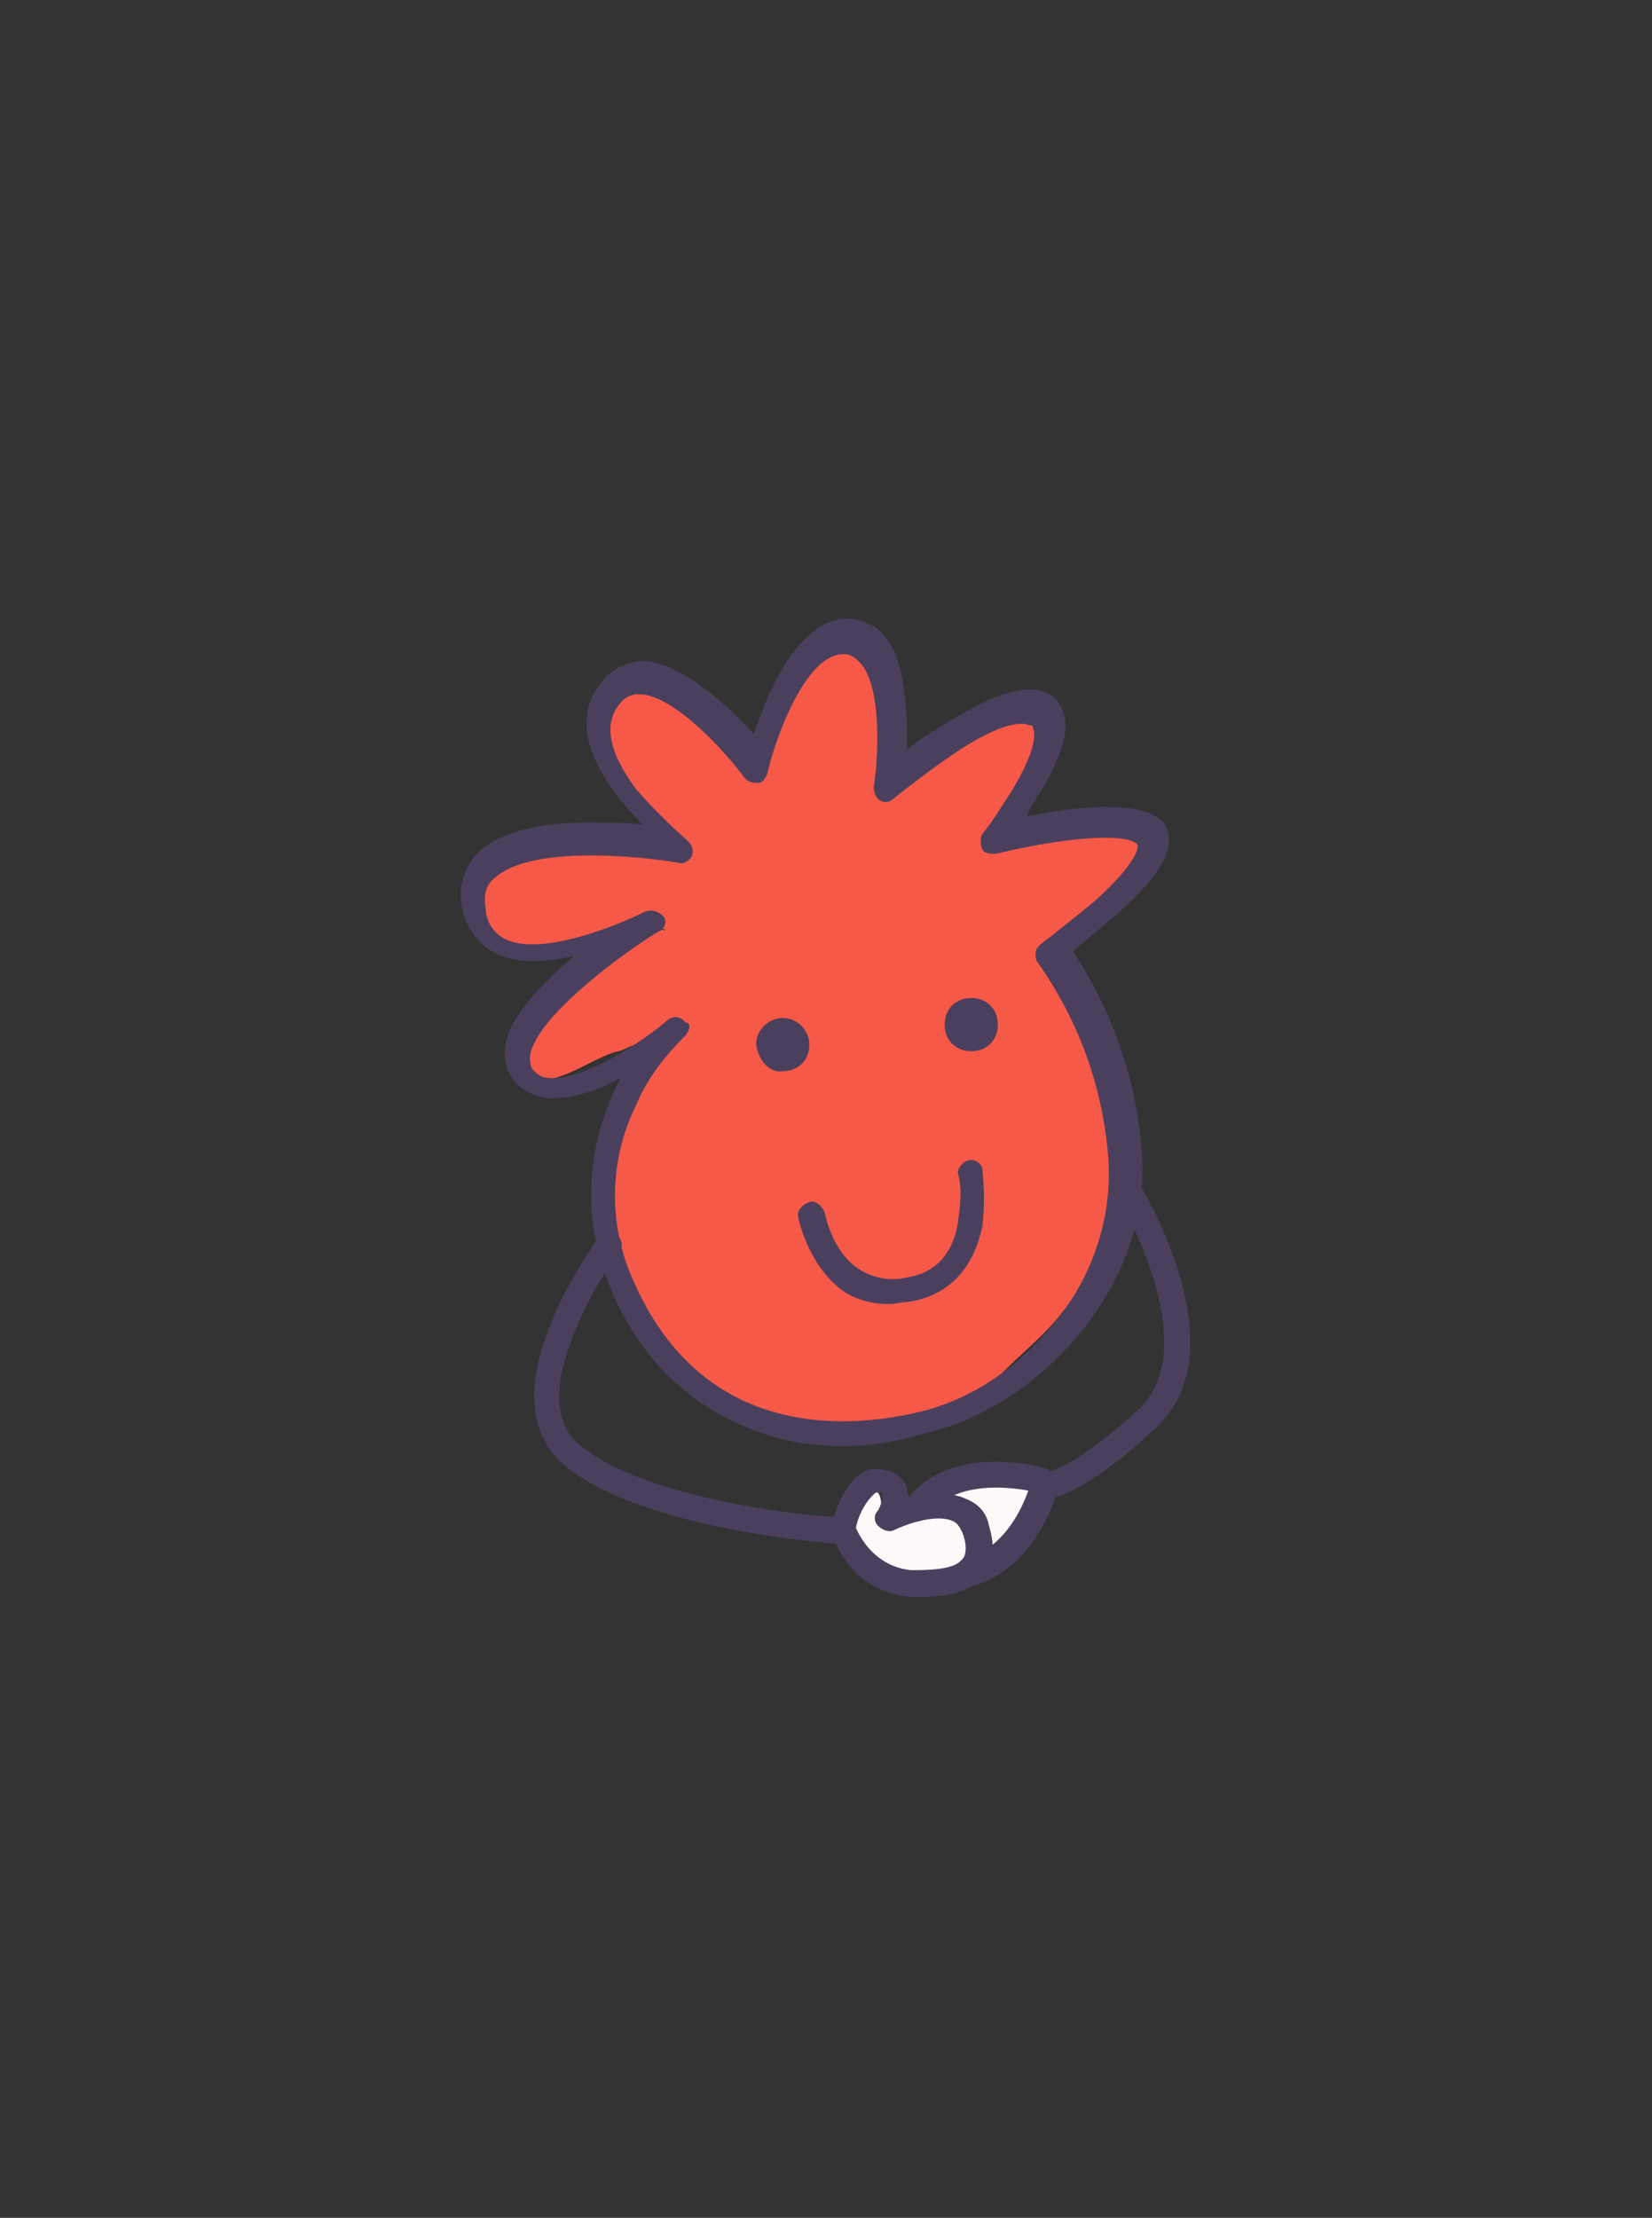 <?xml version="1.0" encoding="UTF-8"?> <svg xmlns="http://www.w3.org/2000/svg" xmlns:xlink="http://www.w3.org/1999/xlink" version="1.1" id="Слой_1" x="0px" y="0px" viewBox="0 0 74.5 100" style="enable-background:new 0 0 74.5 100;" xml:space="preserve"><rect x="0" y="0" width="74.5" height="100" fill="#333333" stroke="none"/> <style type="text/css"> .st0{fill-rule:evenodd;clip-rule:evenodd;fill:#F75948;} .st1{fill-rule:evenodd;clip-rule:evenodd;fill:#FFF8F8;} .st2{fill:#4A405E;} .st3{fill-rule:evenodd;clip-rule:evenodd;fill:#4A405E;} </style> <g id="Layer_2"> <g id="Layer_2-2"> <path class="st0" d="M29.4,41.7c-0.1-0.1-0.2-0.5-0.1-0.4c0,0-0.3,0.2-0.3,0.2c-0.6,0.3-1.1,0.7-1.6,1c-1.6,1.2-2.8,2.3-3.8,3.9 c-0.2,0.4-0.6,1.2-0.3,1.6c0.9,1.8,3.4-0.4,4.6-0.6c0.4-0.1,1-0.6,1.4-0.2c0.1,0.1,0.2,0.3,0.2,0.4c-0.3,0.7-1.1,1.1-1.4,1.9 c-0.6,1.8-1.2,3.5-0.8,5.4c0.3,2.1,1.2,4.1,2.4,5.9c0.5,0.6,1.3,0.9,1.9,1.4c0.7,0.7,1.6,1.2,2.5,1.5c3.3,0.8,8.5,0.8,11.2-1.9 c0.8-0.8,1.8-1.6,2.5-2.5c1.9-2.3,3-5.1,2.6-8.1c-0.1-0.5-0.4-0.9-0.4-1.3c-0.2-0.8-0.5-1.7-0.8-2.5c-0.4-0.9-0.5-1.9-1-2.8 c-0.1-0.2-1-2.1-0.8-2.2c0.2-0.2,0.7-0.3,1-0.6c0.9-0.9,2.1-1.6,2.8-2.7c0.2-0.3,1-1.1,0.7-1.5c-0.4-0.5-1-0.3-1.5-0.3 c-1.3,0-2.6,0.1-3.9,0.3c-0.3,0-1.3,0.2-1.5,0c-0.4-0.4,0.4-1,0.6-1.2c1-1,1.3-2.2,1.6-3.5c0.1-0.4,0-1.1-0.4-1.2 C45.2,31.4,43.1,33,42,34c-0.3,0.3-1.6,1.4-2,1.1c0,0,0.1-1.6,0.1-1.8c0-1.4,0.2-3.5-1.1-4.3c-0.3-0.2-1.1-0.4-1.4-0.1 c-0.4,0.3-0.5,0.8-0.8,1.1c-0.8,1-1.5,2-2,3.1c-0.2,0.4-0.3,0.7-0.4,1.1c0,0.1,0,0.4-0.1,0.4c-0.1,0-0.4-0.6-0.4-0.6 c-0.2-0.3-0.6-0.6-0.9-1c-1.4-1.5-4.1-3.4-5.7-1.2C27,32.2,27,32.6,27.1,33c0,0.6,0.2,1.2,0.6,1.7c0.5,0.8,1.5,1.3,2,2.1 c0.3,0.4,0.6,0.7,1,1.1c0.2,0.2,0.3,0.4,0.4,0.6c-0.2-0.2-0.4-0.4-0.6-0.5c-0.5-0.2-1.4,0-1.9,0c-1.6,0-3.3-0.4-4.9,0.2 c-0.3,0.2-0.6,0.4-0.9,0.6c-0.5,0.3-1.3,1.2-1.1,1.9c0.1,0.6,0.3,1.4,0.8,1.7c1.4,0.8,3.5,0.4,4.9,0c0.6-0.2,1.2-0.4,1.8-0.5 c0.2,0,0.4,0,0.6,0c0,0,0.2,0.1,0.2,0C29.6,41.9,29.5,41.8,29.4,41.7z"></path> <path class="st1" d="M38.3,68.6c-0.1,0-0.1,0.1-0.2,0.2c-0.1,0,0.1-0.2,0.1-0.3c0-0.1,0.1-0.2,0.1-0.3c0.1-0.3,0.4-1,0.8-1 c1.2-0.2,0,1.6,1.6,1c0.6-0.2,1-0.7,1.5-1c1-0.4,2-0.7,3.1-0.7c0.3,0,1.5-0.2,1.6,0.3c0.2,0.9-0.7,1.5-1.2,2.1 c-1.1,1.1-2.8,2.9-4.5,2.6c-1-0.1-1.9-0.7-2.5-1.5c-0.2-0.3-0.3-0.6-0.4-1c0-0.1,0-0.3,0.1-0.4c0,0,0.1-0.1,0-0.1 C38.5,68.5,38.3,68.5,38.3,68.6z"></path> <path class="st2" d="M38.1,65.2c-1.5,0-2.9-0.2-4.3-0.8c-2.8-1.1-5-3.2-6.3-6.4c-1.2-2.8-1.1-6,0.2-8.8c0.1-0.2,0.2-0.4,0.3-0.6 c-1.1,0.6-2.3,1-3.4,0.9c-0.6-0.1-1.2-0.4-1.5-0.9c-0.3-0.4-0.4-1-0.3-1.5c0.2-1.3,1.7-2.8,3.1-4c-1.3,0.3-2.6,0.4-3.7-0.2 c-0.8-0.5-1.3-1.3-1.4-2.2c-0.1-0.9,0.2-1.7,0.8-2.3c1-0.9,2.9-1.4,5.6-1.3c0.6,0,1.2,0,1.8,0.1c-1.6-1.6-3.6-4.3-1.9-6.4 c0.4-0.6,1.1-0.9,1.8-1l0,0c1.8,0,4,2.1,5.1,3.3c0.6-1.9,2.1-5.4,4.4-5.2c0.6,0.1,1.1,0.3,1.5,0.8c1,1.2,1,3.6,1,5.1 c0.5-0.4,1.1-0.8,1.8-1.2c2.2-1.4,3.7-1.8,4.6-1.3c0.4,0.2,0.6,0.6,0.7,1c0.2,0.8-0.2,2-1.2,3.6c-0.2,0.3-0.4,0.6-0.5,0.9 c0.6-0.1,1.2-0.2,1.9-0.3c2.5-0.3,4,0,4.4,0.8c0.4,0.9-0.2,2.1-2.1,3.8c-0.8,0.7-1.7,1.4-2.1,1.8c1.8,2.8,2.9,5.9,3.1,9.2 c0.4,6-4.8,11.4-9.7,12.5C40.5,65,39.3,65.2,38.1,65.2z M30.9,46.7c-0.9,0.9-1.7,1.9-2.2,3.1c-1.2,2.4-1.3,5.3-0.2,7.8 c3,7.1,9.3,6.9,12.8,6.1c2.3-0.5,4.5-1.9,6.2-4c1.7-2,2.6-4.6,2.5-7.2c-0.2-3.3-1.3-6.4-3.2-9.1c-0.1-0.1-0.1-0.3-0.1-0.4 c0-0.2,0.1-0.3,0.2-0.4c0,0,1.3-1,2.5-2c2.1-1.9,1.9-2.5,1.9-2.5c-0.1-0.2-0.8-0.5-3.2-0.2c-1.6,0.2-3.2,0.6-3.2,0.6 c-0.2,0-0.5,0-0.6-0.2c-0.1-0.2-0.1-0.5,0-0.7c0.5-0.6,0.9-1.3,1.3-1.9c1.1-1.8,1.1-2.6,1-2.8c0-0.2-0.1-0.2-0.2-0.2 c-0.4-0.2-1.5,0-3.4,1.3c-0.9,0.6-1.8,1.3-2.7,2c-0.2,0.2-0.4,0.2-0.6,0.1c-0.2-0.1-0.3-0.4-0.3-0.6c0.2-1.2,0.4-4.5-0.6-5.6 c-0.2-0.2-0.4-0.4-0.7-0.4c-1.8-0.1-3.2,4-3.5,5.4c-0.1,0.2-0.2,0.4-0.4,0.4c-0.2,0-0.4,0-0.6-0.2c-0.8-1.1-3.2-3.8-4.8-3.8l0,0 c-0.4,0-0.7,0.2-0.9,0.5c-0.7,0.9-0.4,2.2,0.8,3.8c0.7,0.8,1.5,1.6,2.3,2.3c0.2,0.2,0.3,0.4,0.2,0.7c-0.1,0.2-0.4,0.4-0.6,0.3 c-1.8-0.3-6.7-0.8-8.3,0.7c-0.4,0.3-0.5,0.8-0.4,1.3c0,0.6,0.3,1.1,0.8,1.4c1.6,0.9,5.2-0.6,6.4-1.2c0.3-0.1,0.6,0,0.8,0.2 c0.2,0.2,0.1,0.6-0.2,0.7c0,0,0,0,0,0c-1.5,0.9-5.5,3.8-5.8,5.6c0,0.2,0,0.4,0.1,0.6c0.2,0.2,0.4,0.4,0.7,0.4 c1.6,0.2,4.5-1.8,5.4-2.6c0.2-0.2,0.6-0.2,0.8,0.1C31.2,46.1,31.1,46.5,30.9,46.7L30.9,46.7z"></path> <path class="st2" d="M40.1,58.8c-0.8,0-1.5-0.2-2.1-0.6C36.4,57,36,54.9,36,54.9c-0.1-0.3,0.2-0.6,0.5-0.7 c0.3-0.1,0.6,0.2,0.7,0.5l0,0c0,0,0.3,1.7,1.5,2.5c0.6,0.4,1.4,0.6,2.2,0.4c1.3-0.2,2.1-1.1,2.3-2.5c0.1-0.7,0.2-1.5,0-2.2 c0-0.3,0.3-0.6,0.6-0.6c0.2,0,0.5,0.2,0.5,0.4c0.1,0.9,0.1,1.8,0,2.6c-0.4,1.9-1.5,3.1-3.3,3.4C40.7,58.7,40.4,58.8,40.1,58.8z"></path> <path class="st2" d="M41.6,72h-0.5c-1.5-0.1-2.8-1-3.4-2.4c-1.6-0.1-9.1-0.9-12.2-3.5c-3.8-3.1,1.3-10,1.5-10.3 c0.2-0.3,0.5-0.3,0.8-0.1c0.3,0.2,0.3,0.5,0.1,0.8c-0.8,1.1-1.5,2.3-2,3.6c-1,2.4-0.9,4.2,0.3,5.1c2.8,2.3,9.6,3.1,11.4,3.2 c0.2-0.6,0.6-1.6,1.3-2c0.3-0.2,0.7-0.2,1.1-0.1c0.4,0.1,0.8,0.4,0.9,0.8c0,0.2,0.1,0.3,0.1,0.5c0.8-0.2,1.8-0.4,2.6,0 c0.5,0.2,0.9,0.6,1,1.2c0.3,1,0.2,1.7-0.2,2.3C43.8,71.7,42.9,72,41.6,72z M38.6,68.9C38.6,69,38.6,69,38.6,68.9 c0.5,1.1,1.4,1.8,2.5,1.9c1.2,0,2-0.1,2.3-0.5c0.2-0.2,0.2-0.7,0-1.2c-0.1-0.2-0.2-0.4-0.4-0.5c-0.8-0.4-2.3,0.2-2.7,0.4 c-0.2,0.1-0.5,0-0.7-0.2c-0.2-0.2-0.2-0.5,0-0.7c0.1-0.2,0.2-0.4,0.2-0.7c0-0.1-0.1-0.1-0.2-0.1h-0.1 C39.1,67.6,38.7,68.3,38.6,68.9z"></path> <path class="st2" d="M43.7,71.4c-0.2,0-0.5-0.2-0.6-0.4c-0.1-0.3,0.1-0.6,0.4-0.7c0,0,0,0,0,0c2.3-0.6,3-3.5,3-3.5 c0-0.3,0.3-0.5,0.6-0.4c0.2,0,1.5-0.3,4.3-2.9c1.2-1.2,1.4-3,0.7-5.6c-0.4-1.3-0.9-2.5-1.6-3.7c-0.1-0.3,0-0.6,0.3-0.8 c0.3-0.1,0.6,0,0.7,0.2c0.2,0.3,4.3,7.3,0.7,10.7c-2.4,2.3-3.9,3-4.6,3.2c-0.3,0.9-1.3,3.3-3.7,4C43.9,71.4,43.8,71.4,43.7,71.4z"></path> <path class="st2" d="M41.5,68.4c-0.1,0-0.3,0-0.4-0.1c-0.2-0.2-0.3-0.6-0.1-0.8c1.9-2.4,5.9-1.4,6.1-1.3c0.3,0.1,0.5,0.4,0.4,0.7 c-0.1,0.3-0.4,0.5-0.7,0.4l0,0c0,0-3.4-0.9-4.8,0.9C41.8,68.3,41.7,68.4,41.5,68.4z"></path> <path class="st3" d="M34.1,47.1c0-0.7,0.6-1.2,1.2-1.2c0.7,0,1.2,0.6,1.2,1.2c0,0.7-0.5,1.2-1.2,1.2 C34.7,48.4,34.2,47.8,34.1,47.1z"></path> <path class="st3" d="M42.6,46.2c0-0.7,0.5-1.2,1.2-1.2c0.7,0,1.2,0.5,1.2,1.2c0,0.7-0.5,1.2-1.2,1.2c0,0,0,0,0,0 C43.1,47.4,42.6,46.9,42.6,46.2C42.6,46.2,42.6,46.2,42.6,46.2z"></path> </g> </g> </svg> 